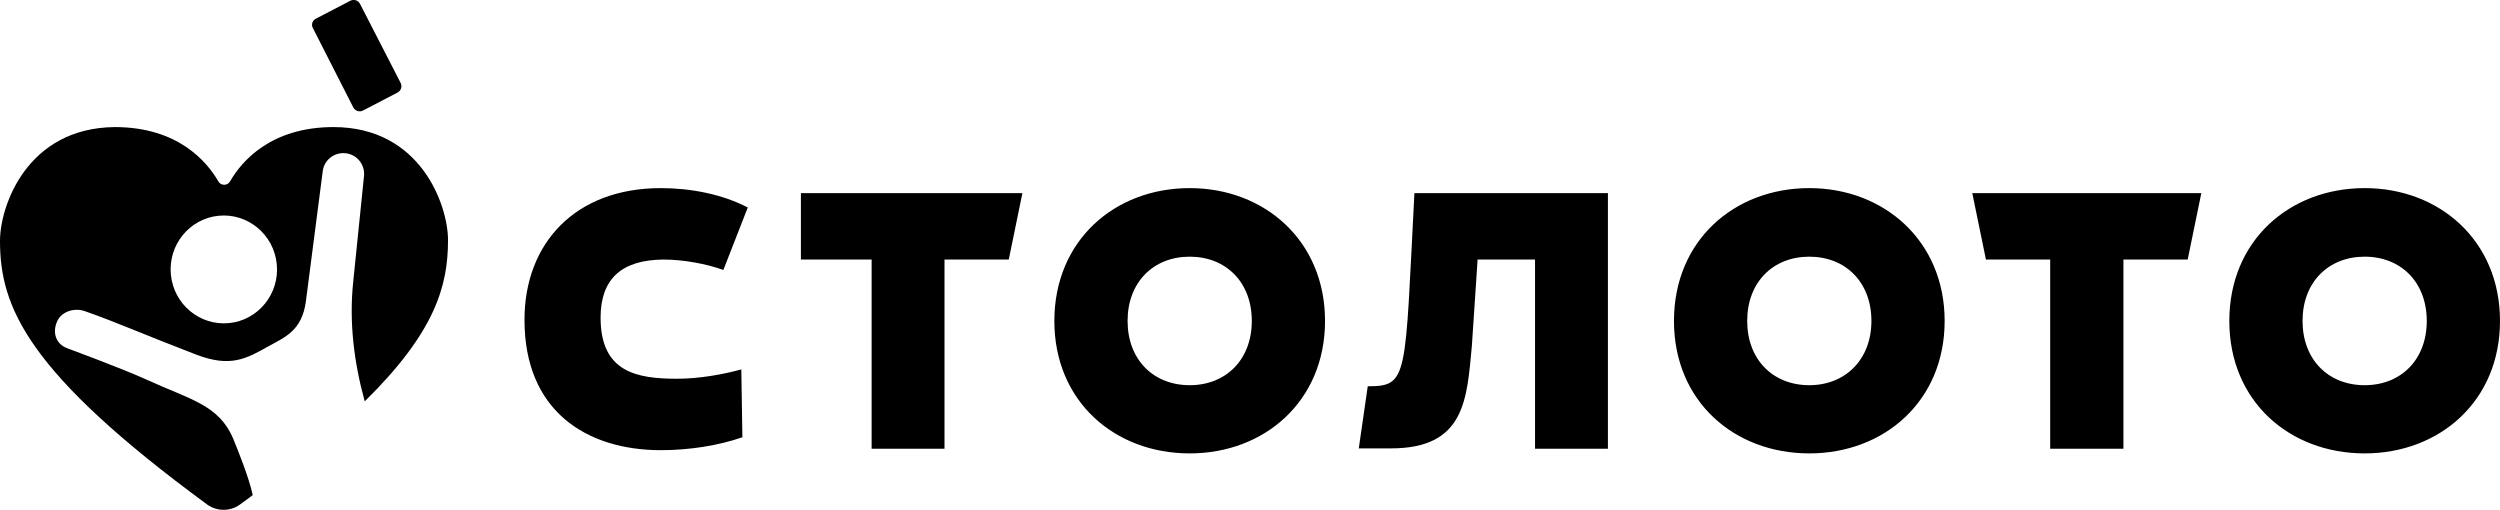 <svg xmlns="http://www.w3.org/2000/svg" viewBox="0 0 696.4 142" >
<g>
	<path d="M658.7,52.4c-20.9,0-37.7,14.6-37.7,37s16.8,36.9,37.7,36.9c20.9,0,37.7-14.6,37.7-36.9S679.6,52.4,658.7,52.4
		 M658.7,107.3c-10.1,0-17.3-7.1-17.3-17.9s7.2-17.9,17.3-17.9S676,78.6,676,89.4S668.8,107.3,658.7,107.3 M504,52.4
		c-20.9,0-37.7,14.6-37.7,37s16.8,36.9,37.7,36.9c20.9,0,37.7-14.6,37.7-36.9S524.8,52.4,504,52.4 M504,107.3
		c-10.1,0-17.3-7.1-17.3-17.9s7.2-17.9,17.3-17.9c10.1,0,17.3,7.1,17.3,17.9S514,107.3,504,107.3 M394,53.8h53.9V125h-20.3V72.3h-16
		L410,96.4c-1.4,14.7-1.8,28.5-22.5,28.5h-9l2.5-17.3C392.4,107.6,391.3,105.3,394,53.8 M331.4,52.4c-20.9,0-37.7,14.6-37.7,37
		s16.8,36.9,37.7,36.9c20.9,0,37.7-14.6,37.7-36.9S352.3,52.4,331.4,52.4 M331.4,107.3c-10.1,0-17.3-7.1-17.3-17.9
		s7.2-17.9,17.3-17.9s17.3,7.1,17.3,17.9S341.5,107.3,331.4,107.3 M167.3,88.5c0,15.2,10.1,17,21.3,17c6.2,0,12.8-1.2,17.9-2.6
		l0.3,18.9c-6.6,2.3-14.7,3.6-22.7,3.6c-20.6,0-38-10.8-38-36.3c0-21.2,14-36.7,38-36.7c8.3,0,17.1,1.7,24.2,5.4l-6.8,17.4
		c-4.7-1.7-11.1-2.9-16.7-2.9C173,72.4,167.3,77.8,167.3,88.5 M223.2,53.8h61.6L281,72.3h-17.9V125h-20.3V72.3h-19.7V53.8z
		 M613.2,53.8l-3.8,18.5h-17.9V125h-20.4V72.3h-17.9l-3.8-18.5H613.2z"/>
	<path d="M98.4,29.9c0.5,1,1.7,1.4,2.7,0.9l9.6-5c1-0.5,1.4-1.7,0.9-2.7L100.3,1.1c-0.5-1-1.7-1.4-2.7-0.9l-9.6,5
		c-1,0.5-1.4,1.7-0.8,2.7L98.4,29.9z"/>
	<path d="M66.9,140.5c1.2-0.9,2.4-1.7,3.5-2.6c-1.1-5-3.9-11.9-5.4-15.6c-4-9.6-12.1-11-24.3-16.6c-6.3-2.9-22-8.7-22-8.7
		c-3.1-1.2-4.1-4.2-2.9-7.2c1.1-3,4.9-4.2,7.9-3.1c8.6,3,16.4,6.5,31,12.1c9.5,3.6,13.8,1.2,20.2-2.4c4.5-2.5,9.2-4.3,10.3-12.4
		c0.4-2.9,3.4-26.2,4.7-36.3c0.4-3.2,3.3-5.4,6.5-5c3.1,0.4,5.3,3.2,5,6.3l-3,29.4c-1.2,11.3,0.2,22.5,3.2,33.4
		c19.5-19.2,23.2-32,23.2-44.9c0-9.6-7.5-31.5-31.9-31.5c-17.6,0-25.7,9.7-28.8,15.1c-0.7,1.3-2.6,1.3-3.3,0
		c-3.1-5.4-11.2-15.1-28.8-15.1C7.5,35.6,0,57.4,0,67.1c0,18.4,7.5,36.6,57.8,73.5C60.5,142.5,64.2,142.5,66.9,140.5 M60.9,60.1
		c8.1-0.8,15.4,5.2,16.2,13.5c0.8,8.3-5.2,15.6-13.3,16.4c-8.1,0.8-15.4-5.2-16.2-13.5C46.8,68.2,52.8,60.9,60.9,60.1"/>
</g>
</svg>
